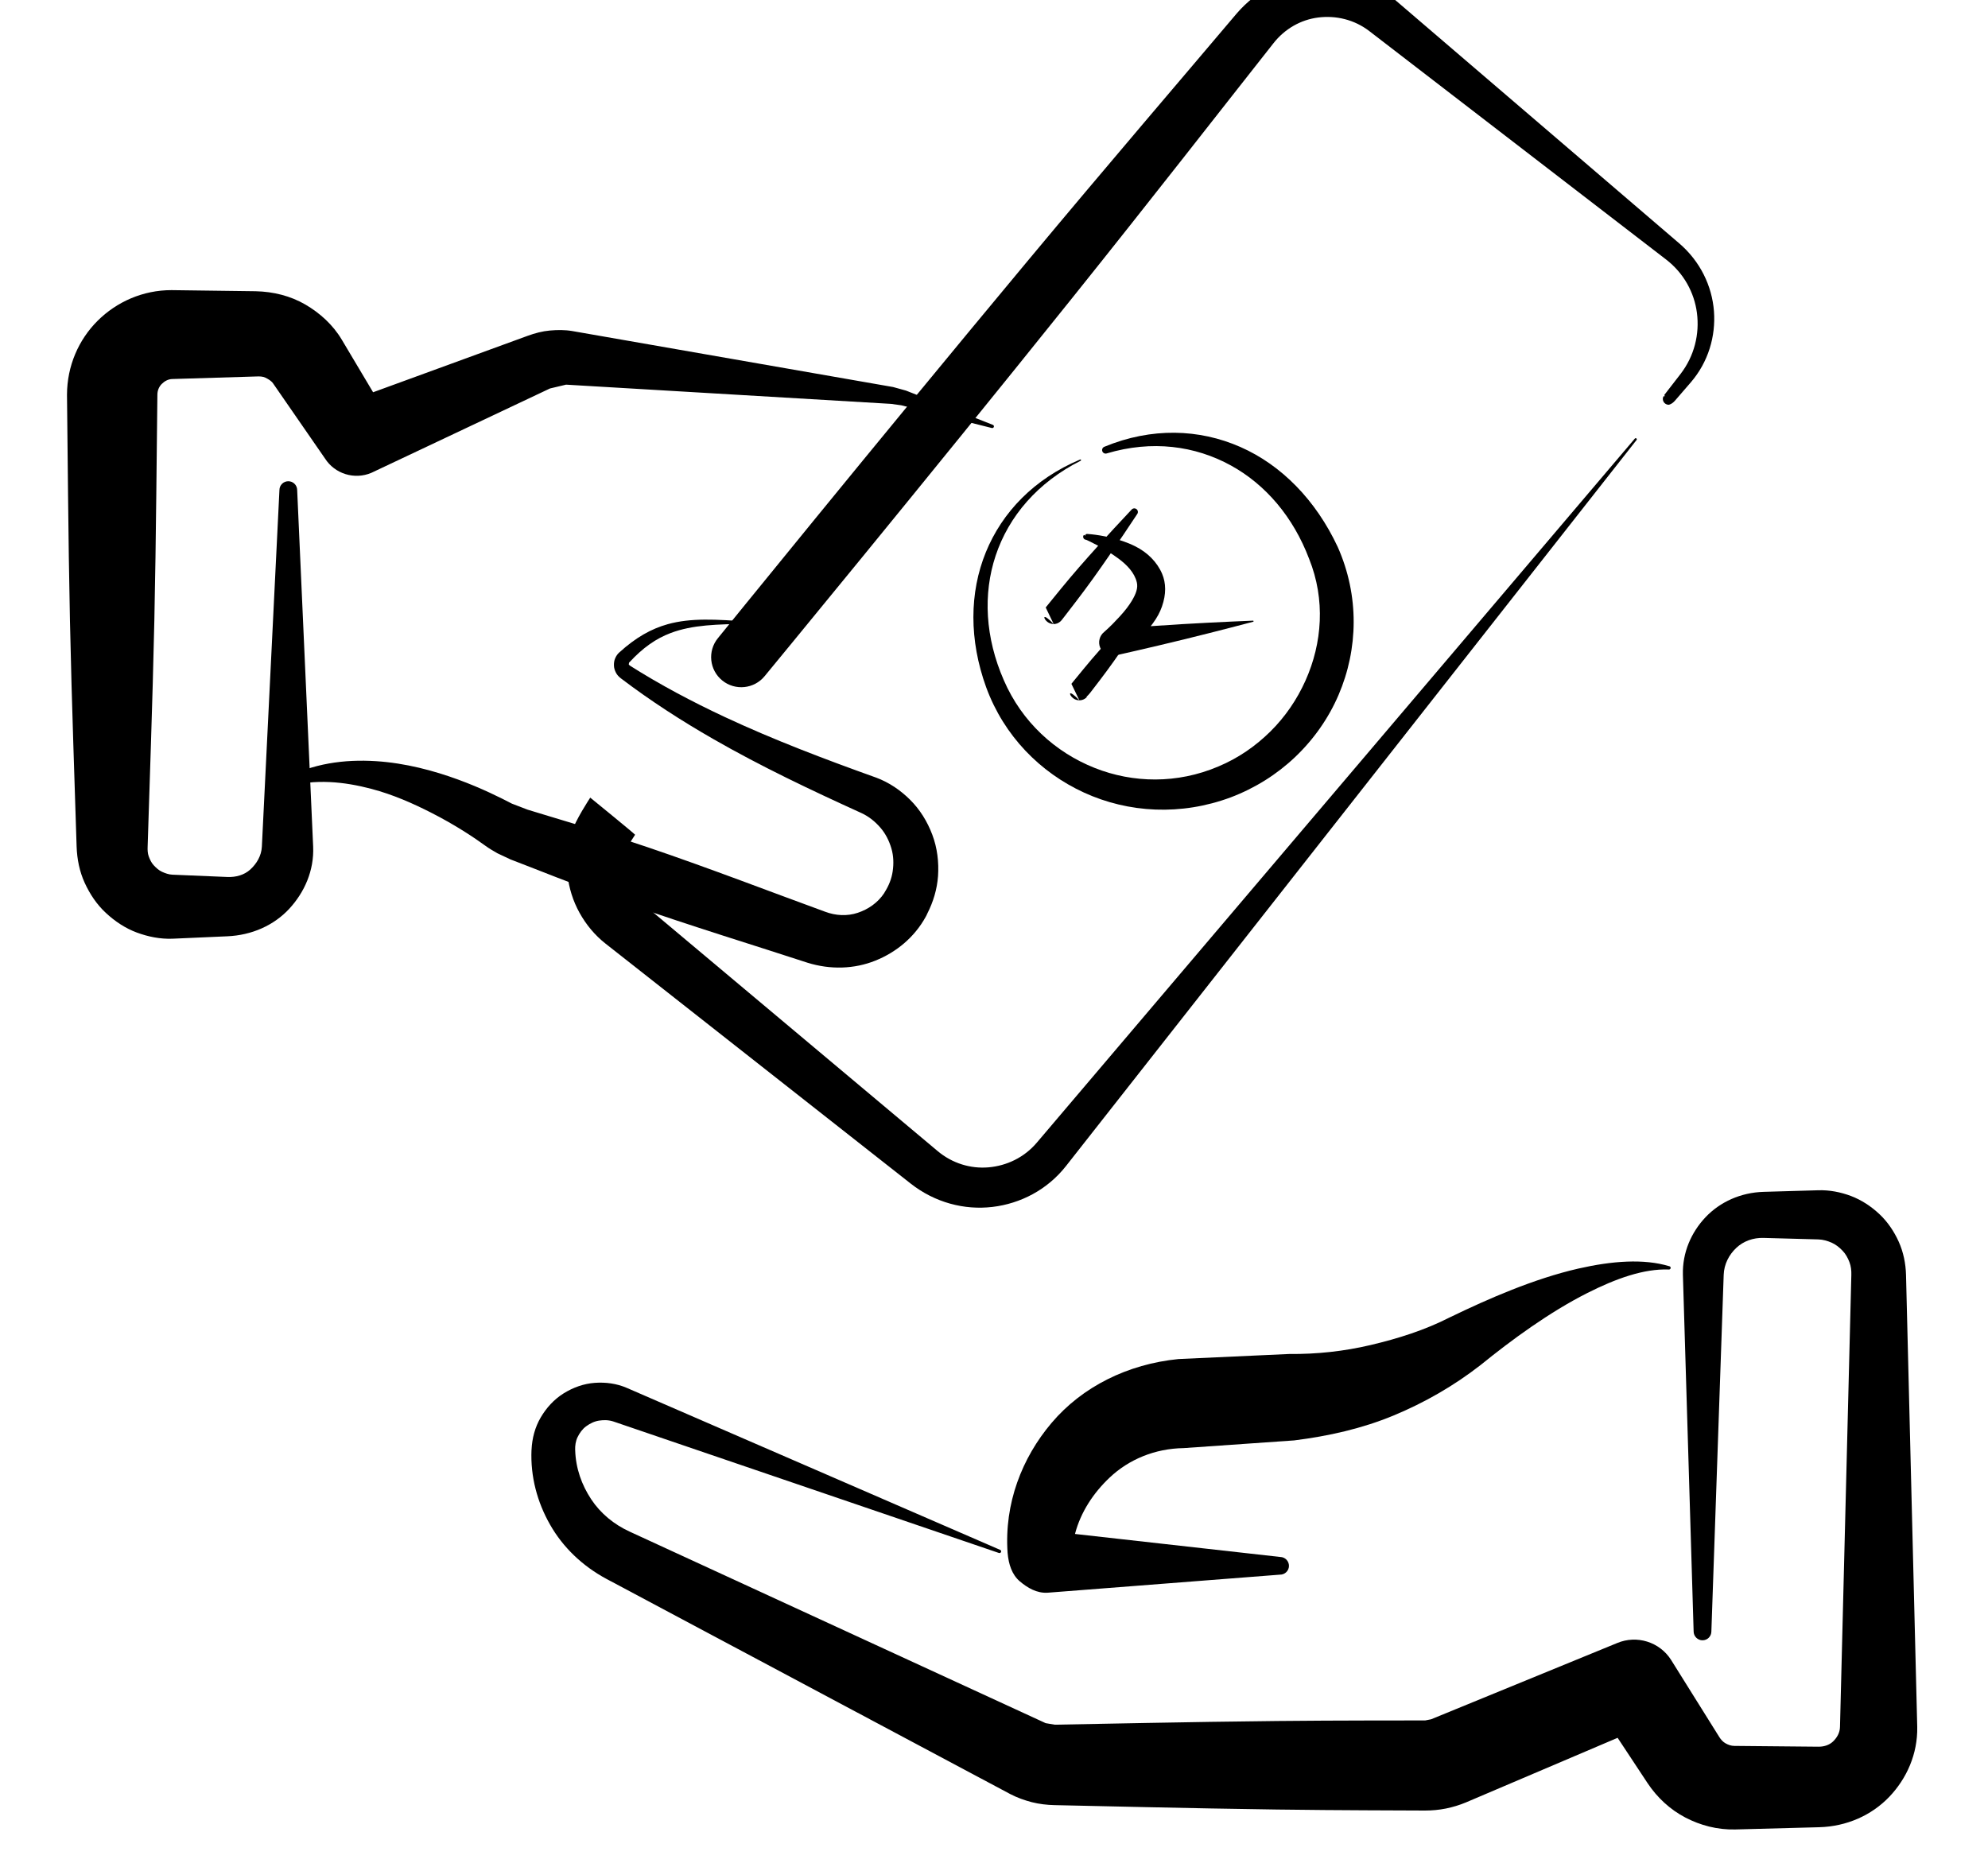 <?xml version="1.0" encoding="UTF-8" standalone="no"?>
<!DOCTYPE svg PUBLIC "-//W3C//DTD SVG 1.1//EN" "http://www.w3.org/Graphics/SVG/1.1/DTD/svg11.dtd">
<svg width="100%" height="100%" viewBox="0 0 33 31" version="1.1" xmlns="http://www.w3.org/2000/svg" xmlns:xlink="http://www.w3.org/1999/xlink" xml:space="preserve" xmlns:serif="http://www.serif.com/" style="fill-rule:evenodd;clip-rule:evenodd;stroke-linejoin:round;stroke-miterlimit:2;">
    <g transform="matrix(1,0,0,1,-1094,-1596)">
        <g id="ic_account_groups_loan" transform="matrix(1.001,0,0,0.974,93.217,-16.713)">
            <rect x="1000.44" y="1655.92" width="31.564" height="31.324" style="fill:none;"/>
            <g transform="matrix(1.768,0,0,3.061,140.711,1211.91)">
                <g transform="matrix(-0.414,1.54606e-17,9.58557e-16,0.245,731.2,108.402)">
                    <path d="M553.738,186.468L553.459,178.365C553.451,178.12 553.338,177.905 553.172,177.749C553.012,177.598 552.792,177.517 552.556,177.524L551.315,177.558C551.209,177.561 551.106,177.591 551.011,177.633C550.918,177.675 550.836,177.74 550.765,177.816C550.694,177.89 550.646,177.98 550.61,178.074C550.575,178.166 550.564,178.266 550.567,178.366L550.824,188.636C550.826,188.768 550.892,188.882 550.98,188.967C551.065,189.049 551.184,189.088 551.311,189.087C551.311,189.087 553.218,189.069 553.218,189.069C553.289,189.069 553.356,189.045 553.416,189.011C553.475,188.978 553.521,188.927 553.558,188.868L554.653,187.111C554.913,186.705 555.427,186.544 555.872,186.731L560.088,188.464L560.221,188.49C560.779,188.492 562.115,188.488 563.578,188.503C565.571,188.523 567.798,188.573 568.613,188.587C568.613,188.587 568.82,188.552 568.82,188.552L578.239,184.202C578.601,184.037 578.905,183.784 579.116,183.465C579.332,183.138 579.468,182.756 579.479,182.349C579.479,182.349 579.48,182.347 579.48,182.347C579.483,182.243 579.469,182.141 579.425,182.051C579.379,181.957 579.318,181.87 579.232,181.806C579.143,181.741 579.045,181.692 578.939,181.676C578.829,181.659 578.716,181.661 578.608,181.698C578.608,181.698 569.88,184.684 569.88,184.684C569.861,184.691 569.839,184.682 569.831,184.662C569.823,184.643 569.833,184.621 569.853,184.613L578.311,180.932C578.542,180.832 578.792,180.8 579.036,180.818C579.284,180.836 579.524,180.922 579.741,181.057C579.96,181.194 580.133,181.387 580.26,181.604C580.389,181.824 580.456,182.076 580.468,182.339C580.468,182.339 580.469,182.341 580.469,182.341C580.496,182.947 580.338,183.53 580.05,184.038C579.758,184.555 579.315,184.98 578.772,185.273C578.772,185.273 569.622,190.164 569.622,190.164C569.467,190.245 569.302,190.304 569.134,190.348C568.965,190.391 568.791,190.411 568.616,190.415C568.615,190.415 568.615,190.415 568.615,190.415C567.801,190.431 565.574,190.488 563.581,190.515C562.119,190.535 560.783,190.534 560.224,190.538C560.065,190.538 559.906,190.523 559.751,190.492C559.596,190.46 559.443,190.414 559.296,190.352L555.862,188.885C555.862,188.885 555.187,189.91 555.187,189.91C554.966,190.245 554.672,190.516 554.329,190.696C553.986,190.876 553.601,190.977 553.201,190.968L551.295,190.917C550.672,190.9 550.109,190.646 549.709,190.228C549.314,189.813 549.062,189.254 549.074,188.636C549.074,188.636 549.328,178.366 549.328,178.366C549.335,178.103 549.388,177.846 549.493,177.611C549.598,177.378 549.742,177.161 549.932,176.982C550.12,176.805 550.336,176.663 550.573,176.572C550.808,176.483 551.06,176.433 551.316,176.441C551.316,176.441 552.557,176.477 552.557,176.477C553.073,176.493 553.539,176.704 553.869,177.052C554.192,177.394 554.397,177.855 554.383,178.363L554.14,186.467C554.14,186.578 554.05,186.669 553.939,186.669C553.828,186.669 553.738,186.579 553.738,186.468Z"/>
                </g>
                <g transform="matrix(0.414,-1.54606e-17,-9.58557e-16,-0.245,259.274,193.416)">
                    <path d="M553.738,186.468L553.34,178.365C553.33,178.155 553.221,177.976 553.077,177.844C552.941,177.72 552.753,177.666 552.555,177.675L551.315,177.727C551.231,177.73 551.152,177.759 551.077,177.793C551.005,177.826 550.945,177.882 550.89,177.941C550.836,177.999 550.804,178.071 550.777,178.143C550.751,178.213 550.749,178.29 550.752,178.366C550.752,178.366 550.752,178.366 550.752,178.366C550.789,179.616 550.862,181.557 550.904,183.501C550.946,185.445 550.956,187.389 550.973,188.635C550.973,188.73 551.009,188.816 551.07,188.878C551.133,188.942 551.216,188.99 551.312,188.992C551.312,188.992 553.218,189.05 553.218,189.05C553.289,189.053 553.36,189.052 553.422,189.022C553.486,188.989 553.552,188.953 553.595,188.891L554.77,187.186C554.993,186.836 555.436,186.698 555.819,186.859L559.867,188.777C559.867,188.777 560.232,188.864 560.232,188.864C560.232,188.864 567.596,188.427 567.596,188.427C567.596,188.427 567.825,188.395 567.825,188.395C567.825,188.395 569.876,187.879 569.876,187.879C569.896,187.873 569.918,187.884 569.924,187.904C569.93,187.924 569.919,187.945 569.899,187.951L567.933,188.729C567.933,188.729 567.641,188.81 567.641,188.81L560.374,190.082C560.205,190.111 560.034,190.109 559.865,190.094C559.694,190.079 559.528,190.034 559.365,189.975C559.365,189.975 555.86,188.691 555.86,188.691C555.86,188.691 555.15,189.887 555.15,189.887C554.948,190.227 554.654,190.492 554.323,190.686C553.988,190.881 553.601,190.978 553.201,190.987L551.294,191.012C550.641,191.013 550.049,190.744 549.62,190.317C549.189,189.887 548.927,189.291 548.925,188.636C548.941,187.39 548.951,185.446 548.992,183.501C549.033,181.557 549.106,179.616 549.143,178.366C549.153,178.079 549.209,177.798 549.326,177.542C549.442,177.288 549.598,177.051 549.807,176.857C550.013,176.665 550.247,176.509 550.507,176.412C550.764,176.317 551.037,176.261 551.316,176.272C551.316,176.272 552.557,176.327 552.557,176.327C553.113,176.351 553.615,176.576 553.964,176.956C554.305,177.328 554.525,177.82 554.502,178.363L554.14,186.467C554.14,186.578 554.05,186.669 553.939,186.669C553.828,186.669 553.738,186.579 553.738,186.468Z"/>
                </g>
                <g transform="matrix(-0.414,1.54606e-17,9.58557e-16,0.245,731.2,108.402)">
                    <path d="M568.156,184.252C568.025,183.75 567.735,183.316 567.37,182.97C566.932,182.555 566.342,182.311 565.695,182.301L563.19,182.126C562.414,182.028 561.654,181.858 560.938,181.56C560.232,181.266 559.571,180.885 558.964,180.411C558.264,179.841 557.411,179.214 556.552,178.778C555.897,178.446 555.268,178.221 554.704,178.242C554.684,178.245 554.664,178.231 554.661,178.21C554.657,178.19 554.671,178.17 554.692,178.167C555.271,177.992 555.986,178.046 556.753,178.221C557.754,178.451 558.79,178.905 559.656,179.326C559.657,179.326 559.657,179.326 559.657,179.326C560.23,179.62 560.835,179.811 561.457,179.958C562.061,180.101 562.678,180.168 563.305,180.162C563.304,180.162 565.812,180.277 565.812,180.277C566.962,180.392 567.991,180.905 568.686,181.728C569.36,182.525 569.76,183.563 569.683,184.68C569.683,184.68 569.682,184.688 569.682,184.688C569.66,184.939 569.585,185.176 569.407,185.328C569.232,185.477 569.019,185.604 568.772,185.587L563.513,185.177C563.402,185.179 563.31,185.091 563.308,184.98C563.307,184.869 563.395,184.777 563.506,184.775L568.156,184.252Z"/>
                </g>
                <g transform="matrix(0.356,0.125,0.21,-0.211,253.442,117.504)">
                    <path d="M568.412,182.845C568.399,182.581 568.287,182.342 568.123,182.153C567.96,181.965 567.73,181.841 567.47,181.796C566.344,181.584 564.697,181.308 563.264,181.005C562.038,180.745 560.971,180.465 560.487,180.351C560.487,180.351 560.109,180.287 560.109,180.287C560.108,180.287 560.108,180.287 560.107,180.287C559.548,180.257 558.167,180.158 556.966,179.545C556.329,179.22 555.753,178.767 555.371,178.126C555.34,178.085 555.348,178.026 555.389,177.995C555.431,177.963 555.49,177.972 555.521,178.013C555.983,178.502 556.581,178.776 557.201,178.952C557.687,179.09 558.179,179.147 558.631,179.176C559.255,179.217 559.788,179.185 560.077,179.157C560.183,179.147 560.291,179.147 560.4,179.149L560.726,179.18C561.216,179.266 562.307,179.427 563.538,179.67C564.974,179.954 566.597,180.348 567.716,180.595C568.248,180.721 568.706,181.013 569.019,181.422C569.328,181.824 569.513,182.326 569.496,182.864C569.495,182.889 569.494,182.913 569.49,182.938C569.472,183.24 569.399,183.533 569.267,183.799C569.125,184.082 568.93,184.339 568.678,184.542C568.429,184.743 568.146,184.891 567.844,184.968C567.544,185.045 567.23,185.065 566.919,185.009C566.918,185.009 566.917,185.008 566.916,185.008C565.702,184.774 564.489,184.563 563.27,184.444C562.455,184.365 561.64,184.326 560.82,184.351C560.82,184.351 560.787,184.361 560.787,184.361L560.772,184.401C560.773,184.403 560.773,184.404 560.774,184.405C560.87,184.855 561.022,185.184 561.242,185.459C561.573,185.873 562.043,186.165 562.671,186.55C562.682,186.556 562.686,186.57 562.68,186.582C562.674,186.593 562.66,186.597 562.649,186.591C561.969,186.253 561.461,185.992 561.083,185.598C560.815,185.318 560.614,184.971 560.464,184.487C560.447,184.437 560.444,184.381 560.451,184.326C560.457,184.27 560.479,184.218 560.51,184.169C560.54,184.12 560.584,184.082 560.631,184.052C560.68,184.021 560.736,184.005 560.794,183.998C560.794,183.998 560.794,183.998 560.794,183.998C561.628,183.901 562.463,183.869 563.301,183.88C564.548,183.896 565.794,184.011 567.045,184.146C567.227,184.165 567.41,184.138 567.582,184.08C567.75,184.024 567.903,183.926 568.036,183.802C568.166,183.681 568.26,183.53 568.326,183.369C568.391,183.212 568.417,183.041 568.411,182.867L568.412,182.845Z"/>
                </g>
                <g transform="matrix(0.253,0.122,-0.351,0.255,428.301,53.363)">
                    <path d="M480.826,137.985C480.778,137.985 480.789,138.016 480.823,138.04C480.882,138.083 480.989,138.089 481.062,138.054C481.062,138.054 481.123,138.015 481.126,137.932C481.13,137.861 481.137,137.712 481.145,137.527C481.166,137.07 480.863,136.653 480.367,136.345C479.861,136.032 479.148,135.836 478.355,135.824L467.59,135.658C466.705,135.646 465.9,135.852 465.306,136.185C464.702,136.523 464.332,136.999 464.31,137.527C464.31,137.527 464.31,137.527 464.31,137.527C464.273,138.86 464.19,140.907 464.157,143.018C464.093,147.023 464.124,151.254 464.124,151.254C464.124,151.535 464.513,151.763 464.991,151.763C465.469,151.763 465.857,151.535 465.857,151.254C465.857,151.254 465.889,147.023 465.825,143.018C465.792,140.907 465.709,138.86 465.671,137.527C465.659,137.211 465.855,136.921 466.199,136.709C466.551,136.492 467.04,136.35 467.59,136.342C467.59,136.342 478.355,136.176 478.355,136.176C478.998,136.166 479.587,136.308 480.019,136.549C480.462,136.796 480.746,137.14 480.764,137.527L480.784,137.973L480.826,137.985Z"/>
                </g>
                <g transform="matrix(0.253,0.122,-0.351,0.255,428.301,53.363)">
                    <path d="M465.942,155.022C465.895,154.951 465.858,154.717 465.858,154.717C465.852,154.709 464.183,154.708 464.183,154.708C464.183,154.708 464.261,155.172 464.412,155.383C464.564,155.595 464.782,155.792 465.067,155.956C465.35,156.12 465.681,156.249 466.043,156.334C466.403,156.419 466.791,156.465 467.187,156.461L478.355,156.357C479.236,156.348 480.031,156.136 480.599,155.791C481.16,155.45 481.507,154.985 481.492,154.473C481.492,154.473 480.986,138.859 480.986,138.859C480.986,138.849 480.972,138.841 480.954,138.841C480.937,138.841 480.922,138.849 480.922,138.859L480.416,154.473C480.407,154.805 480.164,155.101 479.788,155.315C479.418,155.525 478.91,155.649 478.355,155.643C478.355,155.643 467.187,155.539 467.187,155.539C467.003,155.537 466.824,155.511 466.659,155.469C466.495,155.427 466.348,155.364 466.222,155.287C466.098,155.21 466.006,155.119 465.942,155.022Z"/>
                </g>
                <g transform="matrix(0.093,-0.022,0.037,0.055,428.704,153.275)">
                    <path d="M662.755,160.594C667.144,160.992 670.688,162.986 673.136,165.974C675.48,168.834 676.767,172.627 676.691,176.852C676.698,180.988 674.905,184.665 672.145,187.351C670.754,188.706 669.118,189.815 667.298,190.585C665.531,191.332 663.605,191.787 661.581,191.82C657.399,191.918 653.577,190.312 650.764,187.64C647.887,184.908 646.031,181.098 645.91,176.823C645.768,172.449 647.082,168.561 649.524,165.659C652.041,162.667 655.725,160.72 660.226,160.324C660.261,160.322 660.287,160.293 660.285,160.258C660.283,160.224 660.254,160.197 660.219,160.199C655.539,160.292 651.608,162.088 648.8,165.008C645.954,167.969 644.282,172.088 644.129,176.823C643.99,181.692 645.87,186.146 648.981,189.423C652.151,192.761 656.62,194.833 661.581,194.948C664.039,194.989 666.407,194.541 668.57,193.675C670.814,192.777 672.847,191.439 674.523,189.756C677.83,186.437 679.786,181.822 679.593,176.794C679.312,171.96 677.554,167.697 674.587,164.672C671.644,161.672 667.576,159.872 662.781,159.929C662.597,159.922 662.443,160.065 662.436,160.249C662.428,160.432 662.571,160.587 662.755,160.594Z"/>
                </g>
                <g transform="matrix(0.137,-0.103,0.173,0.081,370.29,226.487)">
                    <path d="M822.014,76.144C822.054,76.068 822.003,76.062 821.959,76.083C821.896,76.114 821.87,76.189 821.901,76.251L821.915,76.274C821.915,76.274 822.113,77.026 822.138,77.846C822.152,78.298 822.091,78.757 821.83,79.09C821.683,79.279 821.438,79.366 821.082,79.412C820.847,79.442 820.572,79.447 820.244,79.422C819.971,79.401 819.667,79.374 819.325,79.311C819.074,79.25 818.813,79.366 818.689,79.593C818.566,79.821 818.611,80.103 818.8,80.28C818.8,80.28 819.969,81.235 821.165,82.171C822.365,83.111 823.571,84.017 823.571,84.017C823.581,84.026 823.596,84.026 823.605,84.016C823.614,84.007 823.613,83.992 823.604,83.983C823.604,83.983 822.625,82.834 821.614,81.694C821.312,81.354 821.01,81.017 820.733,80.712C820.78,80.712 820.824,80.711 820.868,80.71C821.181,80.702 821.453,80.65 821.683,80.57C822.213,80.387 822.57,80.089 822.776,79.715C823.038,79.237 823.106,78.655 822.986,78.081C822.83,77.331 822.443,76.637 822.242,76.316C822.193,76.238 822.157,76.185 822.139,76.159C822.099,76.102 822.053,76.112 822.014,76.144Z"/>
                </g>
                <g transform="matrix(0.144,-0.108,0.173,0.081,364.672,230.737)">
                    <path d="M818.868,76.269L818.868,76.269L818.867,76.269C818.867,76.269 818.922,76.364 819.056,76.409C819.098,76.425 819.144,76.433 819.191,76.433L819.19,76.433L819.212,76.433C819.243,76.433 819.308,76.432 819.401,76.431C819.749,76.424 820.486,76.423 821.291,76.383C822.759,76.311 824.442,76.153 824.442,76.153C824.523,76.153 824.588,76.084 824.588,76C824.588,75.916 824.523,75.847 824.442,75.847C824.442,75.847 822.759,75.689 821.291,75.617C820.486,75.577 819.749,75.576 819.401,75.569L819.193,75.567L818.868,76.269ZM818.867,76.269L818.867,76.269L818.868,76.269L818.867,76.269C818.963,75.567 818.778,75.761 818.778,76C818.778,76.102 818.812,76.195 818.867,76.269Z"/>
                </g>
                <g transform="matrix(0.123,-0.092,0.173,0.081,382.116,218.055)">
                    <path d="M818.813,76.269L818.813,76.269L818.813,76.269L818.814,76.27C818.902,76.369 819.038,76.433 819.191,76.433L819.123,76.404C819.201,76.421 819.293,76.433 819.401,76.431C819.749,76.424 820.486,76.423 821.291,76.383C822.761,76.311 824.442,76.153 824.442,76.153C824.536,76.153 824.612,76.084 824.612,76C824.612,75.916 824.536,75.847 824.442,75.847C824.442,75.847 822.761,75.689 821.291,75.617C820.486,75.577 819.749,75.576 819.401,75.569L819.193,75.567L818.813,76.269ZM818.813,76.269L818.813,76.269L818.813,76.269L818.813,76.269C818.925,75.567 818.709,75.761 818.709,76C818.709,76.102 818.748,76.195 818.813,76.269Z"/>
                </g>
            </g>
        </g>
    </g>
</svg>
